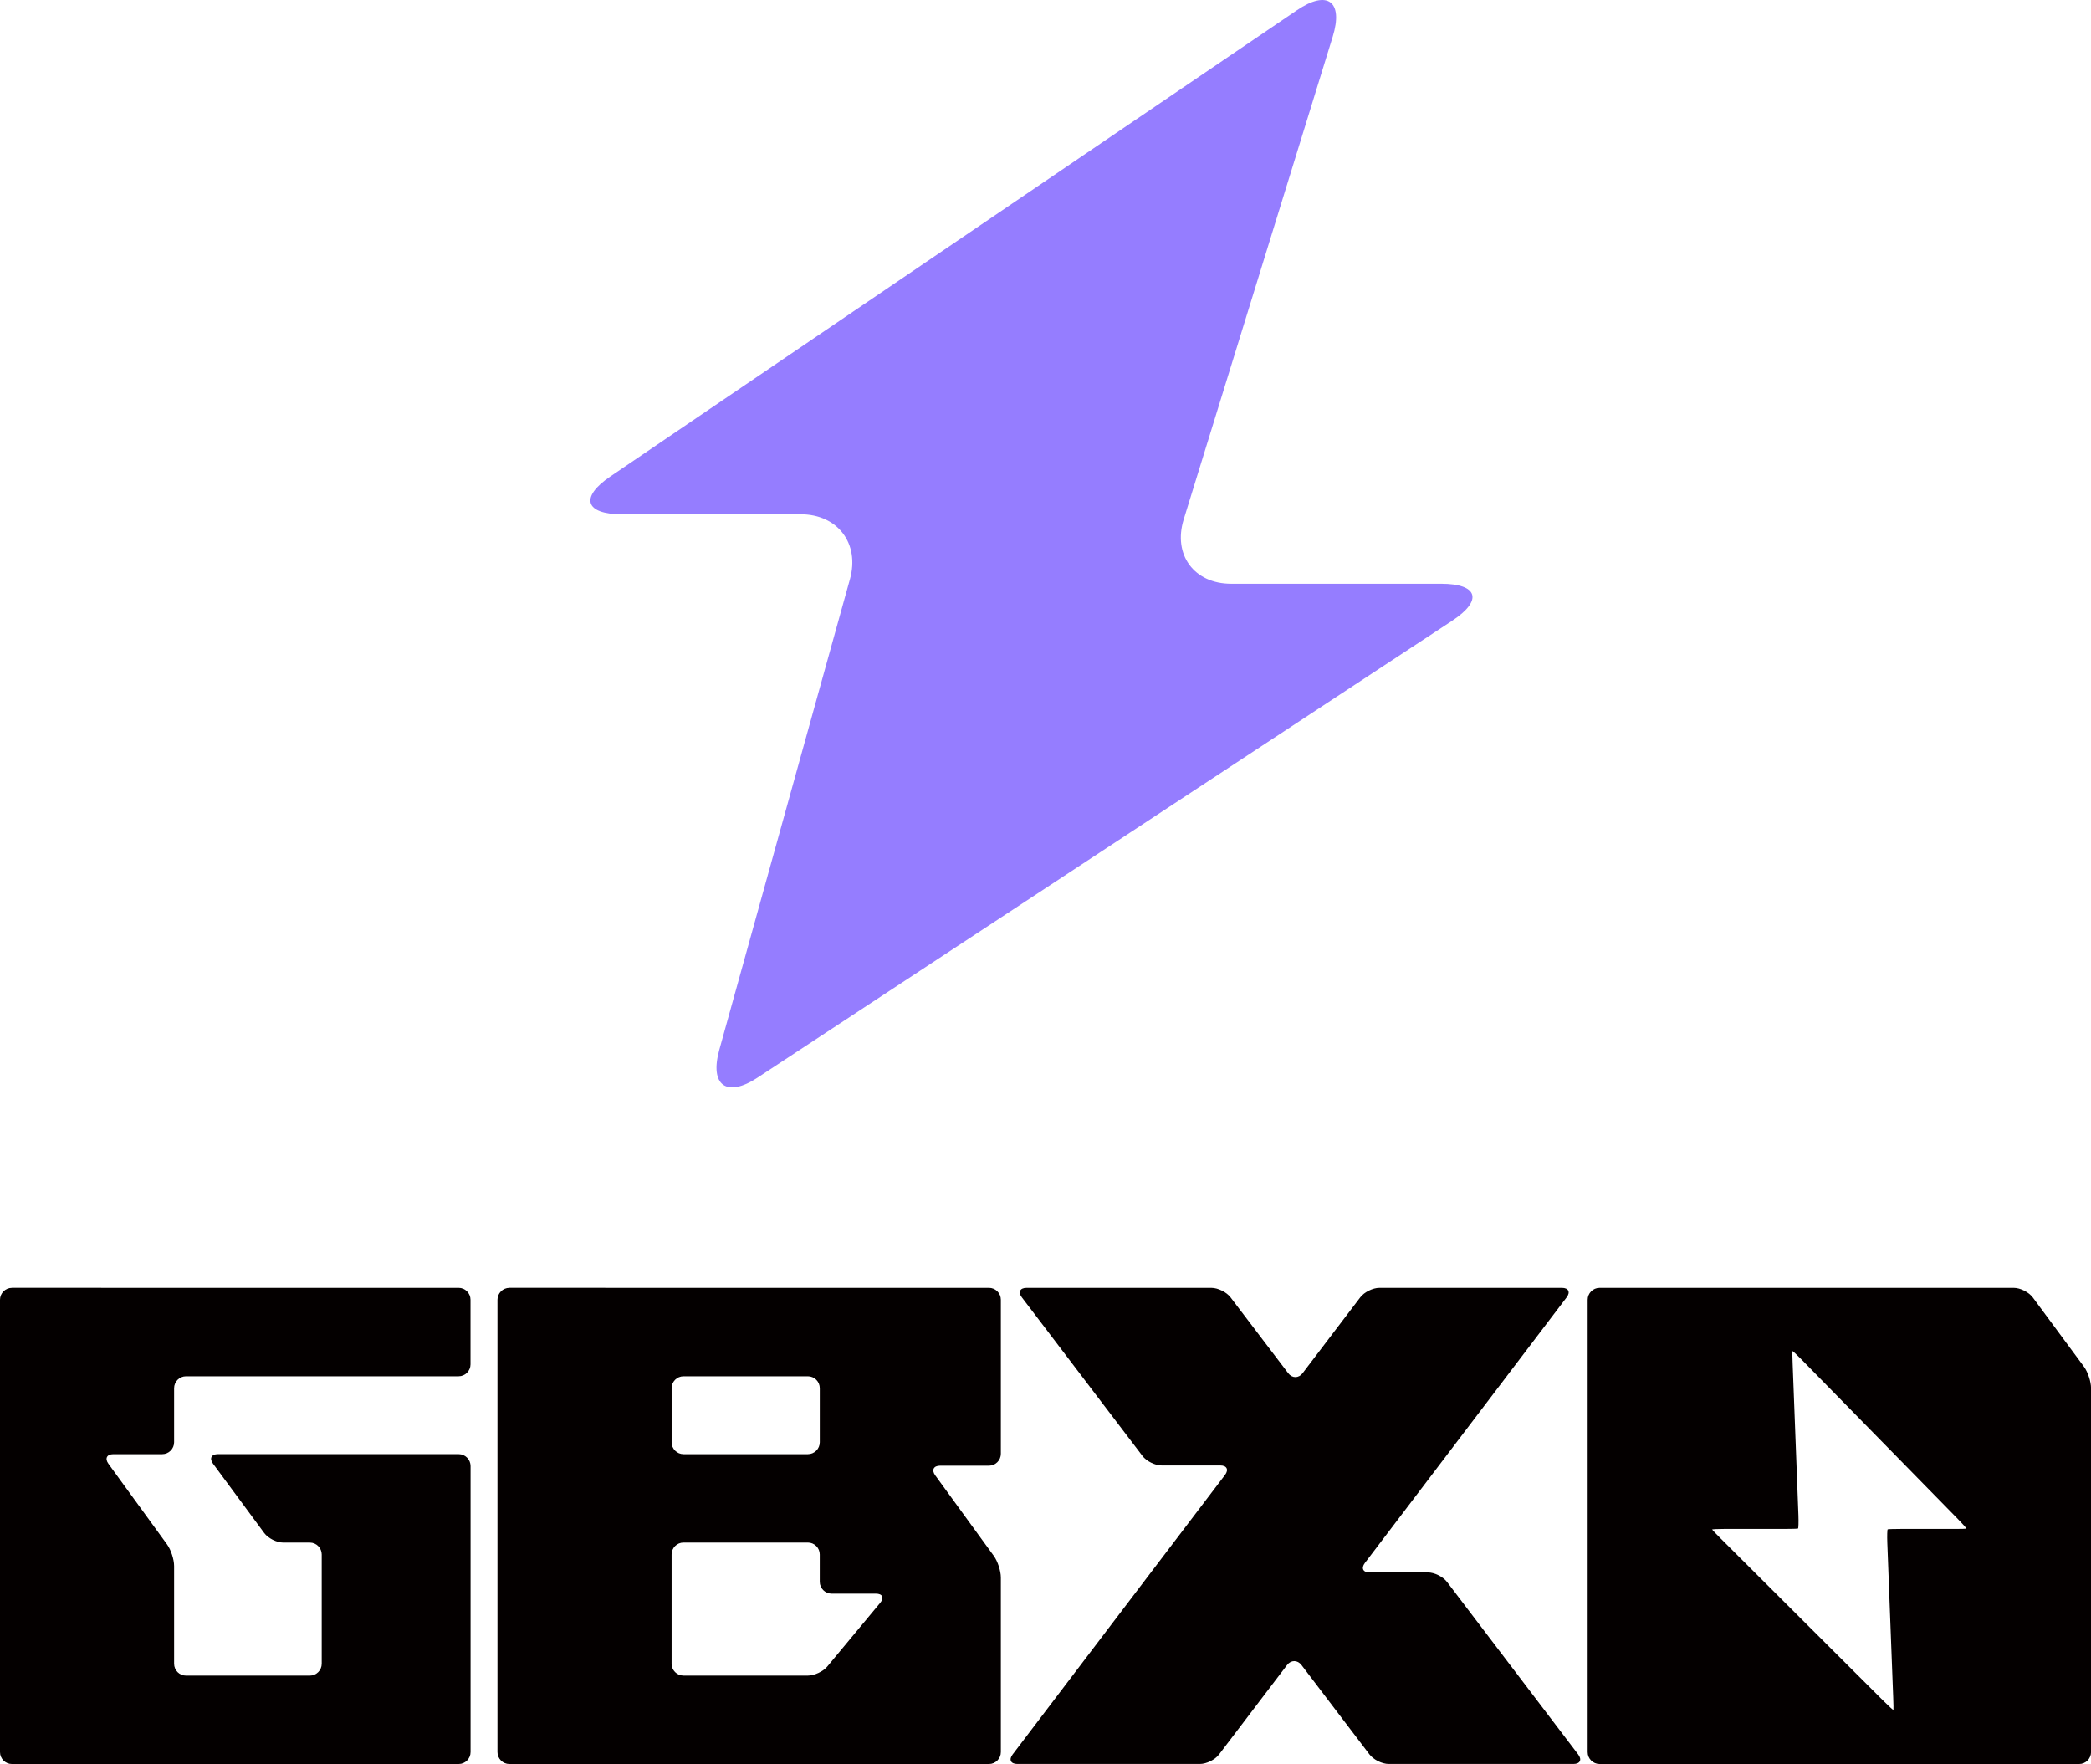 <?xml version="1.0" encoding="UTF-8"?><svg id="_イヤー_1" xmlns="http://www.w3.org/2000/svg" viewBox="0 0 795.87 671.39"><path d="M773.7,493.81c-1.48-2-4.73-3.64-7.21-3.64h-157.67c-2.49,0-4.53,2.04-4.53,4.53v172.17c0,2.49,2.04,4.53,4.53,4.53h182.54c2.49,0,4.53-2.04,4.53-4.53v-138.52c0-2.49-1.21-6.16-2.69-8.16l-19.48-26.37Zm-25.27,88.01c-.13,.06-2.27,.11-4.76,.11h-20.32c-2.49,0-4.68,.07-4.86,.15s-.24,2.56-.15,5.05l2.25,58.93c.1,2.49,.13,4.63,.08,4.76s-1.8-1.47-3.57-3.23l-62.14-61.99c-1.76-1.76-3.24-3.3-3.29-3.44s2.32-.24,4.81-.24h23.02c2.49,0,4.68-.07,4.86-.15s.24-2.57,.15-5.06l-2.2-57.71c-.1-2.49-.13-4.63-.08-4.76s1.78,1.49,3.53,3.27l59.48,60.68c1.74,1.78,3.33,3.55,3.2,3.61Z" style="fill:#040000;"/><g><path d="M4.53,490.17c-2.49,0-4.53,2.04-4.53,4.53v172.17c0,2.49,2.04,4.53,4.53,4.53H174.57c2.49,0,4.53-2.04,4.53-4.53v-108.88c0-2.49-2.04-4.53-4.53-4.53H82.93c-2.49,0-3.32,1.64-1.84,3.64l19.48,26.38c1.48,2,4.72,3.64,7.21,3.64h10.14c2.49,0,4.53,2.04,4.53,4.53v41.58c0,2.49-2.04,4.53-4.53,4.53h-47.12c-2.49,0-4.53-2.04-4.53-4.53v-37.19c0-2.49-1.2-6.17-2.66-8.19l-22.33-30.72c-1.46-2.01-.62-3.66,1.86-3.66h18.6c2.49,0,4.53-2.04,4.53-4.53v-20.59c0-2.49,2.04-4.53,4.53-4.53h103.75c2.49,0,4.53-2.04,4.53-4.53v-24.6c0-2.49-2.04-4.53-4.53-4.53H4.53Z" style="fill:#040000;"/><path d="M193.87,490.17c-2.49,0-4.53,2.04-4.53,4.53v172.17c0,2.49,2.04,4.53,4.53,4.53h182.54c2.49,0,4.53-2.04,4.53-4.53v-66.46c0-2.49-1.2-6.17-2.66-8.19l-22.33-30.71c-1.46-2.01-.62-3.66,1.86-3.66h18.6c2.49,0,4.53-2.04,4.53-4.53v-58.63c0-2.49-2.04-4.53-4.53-4.53H193.87Zm61.76,38.18c0-2.49,2.04-4.53,4.53-4.53h47.33c2.49,0,4.53,2.04,4.53,4.53v20.59c0,2.49-2.04,4.53-4.53,4.53h-47.33c-2.49,0-4.53-2.04-4.53-4.53v-20.59Zm59.27,105.92c-1.59,1.91-4.93,3.48-7.42,3.48h-47.33c-2.49,0-4.53-2.04-4.53-4.53v-41.58c0-2.49,2.04-4.53,4.53-4.53h47.33c2.49,0,4.53,2.04,4.53,4.53v10.39c0,2.49,2.04,4.53,4.53,4.53h16.86c2.49,0,3.22,1.57,1.63,3.48l-20.13,24.22Z" style="fill:#040000;"/><path d="M521.28,598.49c-2.49,0-3.29-1.62-1.79-3.6l76.81-101.12c1.5-1.98,.7-3.6-1.79-3.6h-69.5c-2.49,0-5.76,1.62-7.26,3.6l-21.96,28.88c-1.51,1.98-3.97,1.98-5.48,0l-21.96-28.88c-1.51-1.98-4.77-3.6-7.26-3.6h-70.38c-2.49,0-3.29,1.62-1.79,3.6l45.93,60.39c1.51,1.98,4.77,3.6,7.26,3.6h22.36c2.49,0,3.29,1.62,1.79,3.6l-80.85,106.42c-1.51,1.98-.7,3.6,1.79,3.6h69.51c2.49,0,5.76-1.62,7.26-3.6l25.91-34.07c1.51-1.98,3.97-1.98,5.48,0l25.91,34.07c1.51,1.98,4.78,3.6,7.26,3.6h70.38c2.49,0,3.29-1.62,1.79-3.6l-49.96-65.7c-1.51-1.98-4.77-3.6-7.26-3.6h-22.18Z" style="fill:#040000;"/></g><path d="M552.73,236.25c11.77-7.74,9.87-14.07-4.21-14.07h-79.93c-14.09,0-22.21-11.01-18.06-24.47L507.25,13.98c4.15-13.46-1.98-18-13.63-10.08L232.3,181.35c-11.65,7.91-9.66,14.39,4.42,14.39h68.03c14.09,0,22.53,11.11,18.76,24.68l-49.73,179.12c-3.77,13.57,2.78,18.35,14.55,10.61l264.4-173.89Z" style="fill:#957dff;"/></svg>